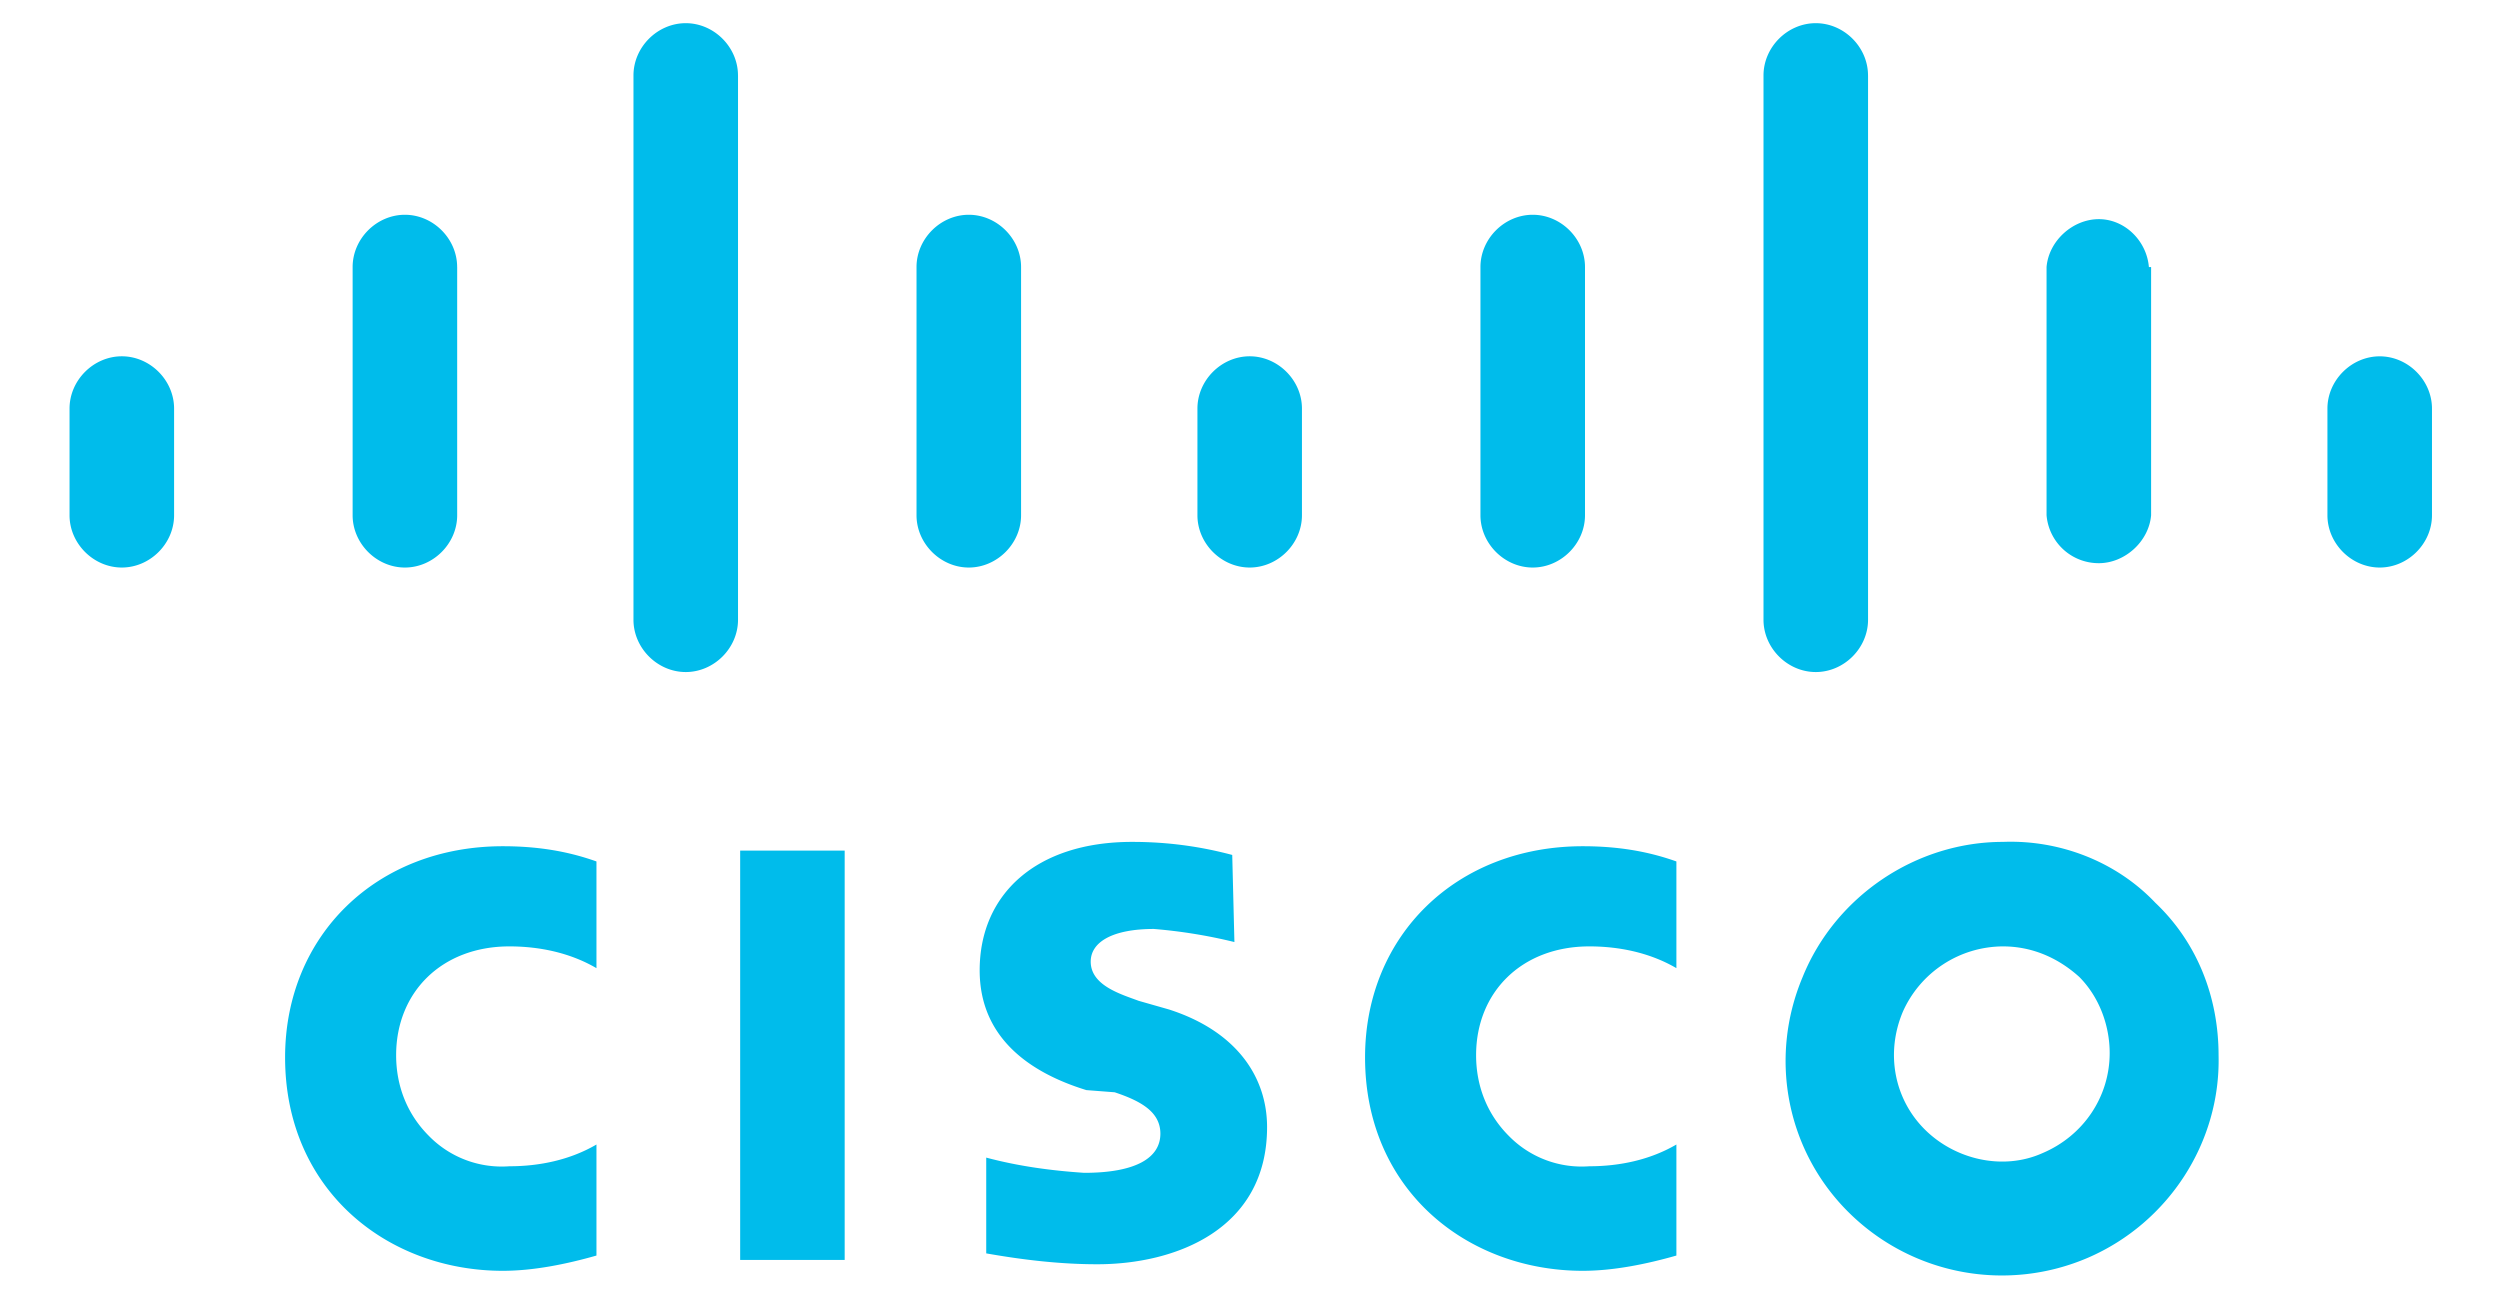 <svg xmlns="http://www.w3.org/2000/svg" width="77" height="40" fill="none"><path fill="#00BCEB" d="M26.016 26.198h-3.219v12.608h3.219V26.198ZM51.633 29.819c-.805-.47-1.743-.67-2.682-.67-2.08 0-3.487 1.408-3.487 3.352 0 .94.335 1.811 1.005 2.482a3.136 3.136 0 0 0 2.482.938c.939 0 1.877-.2 2.682-.67v3.42c-.939.268-1.945.47-2.883.47-3.555 0-6.706-2.482-6.706-6.573 0-3.755 2.816-6.504 6.706-6.504 1.005 0 1.944.134 2.883.469v3.286ZM18.37 29.819c-.804-.47-1.743-.67-2.682-.67-2.079 0-3.487 1.408-3.487 3.352 0 .94.335 1.811 1.006 2.482a3.136 3.136 0 0 0 2.481.938c.94 0 1.878-.2 2.683-.67v3.42c-.94.268-1.945.47-2.884.47-3.554 0-6.706-2.482-6.706-6.573 0-3.755 2.817-6.504 6.706-6.504 1.006 0 1.945.134 2.884.469v3.286ZM68.332 32.502c.067 2.683-1.543 5.164-4.024 6.237a6.701 6.701 0 0 1-7.31-1.341c-1.944-1.878-2.548-4.762-1.475-7.31 1.006-2.481 3.487-4.158 6.17-4.158 1.743-.067 3.487.604 4.694 1.878 1.274 1.207 1.945 2.884 1.945 4.694Zm-6.64-3.353a3.389 3.389 0 0 0-3.084 2.012c-.537 1.274-.268 2.682.67 3.621.94.94 2.415 1.275 3.622.738 1.274-.536 2.078-1.744 2.078-3.085 0-.872-.335-1.743-.938-2.347-.67-.604-1.476-.939-2.348-.939ZM38.02 29.015a15.91 15.91 0 0 0-2.48-.403c-1.275 0-1.946.403-1.946 1.006 0 .738.94 1.006 1.476 1.207l.939.268c2.079.67 3.017 2.08 3.017 3.622 0 3.151-2.816 4.224-5.23 4.224-1.14 0-2.28-.134-3.42-.335v-2.95c1.005.268 2.012.402 3.017.469 1.61 0 2.347-.47 2.347-1.207 0-.67-.603-1.006-1.408-1.274l-.872-.067c-1.743-.537-3.286-1.61-3.286-3.689 0-2.347 1.744-3.956 4.695-3.956 1.073 0 2.079.134 3.084.402l.067 2.683ZM14.08 8.225c0-.872-.737-1.61-1.609-1.61s-1.61.738-1.61 1.61v7.645c0 .871.738 1.61 1.61 1.61.872 0 1.61-.739 1.61-1.61V8.225ZM22.73 2.324c0-.872-.737-1.61-1.609-1.61s-1.61.738-1.61 1.61v16.765c0 .872.738 1.61 1.61 1.61.872 0 1.61-.738 1.61-1.61V2.324ZM31.449 8.225c0-.872-.738-1.61-1.61-1.61-.871 0-1.61.738-1.61 1.61v7.645c0 .871.739 1.61 1.61 1.61.872 0 1.61-.739 1.61-1.61V8.225ZM40.1 12.584c0-.872-.738-1.61-1.61-1.61-.871 0-1.609.738-1.609 1.61v3.286c0 .872.738 1.61 1.61 1.61.871 0 1.609-.738 1.609-1.61v-3.286ZM5.362 12.584c0-.872-.738-1.61-1.61-1.61-.871 0-1.61.738-1.61 1.61v3.286c0 .872.739 1.61 1.61 1.61.872 0 1.61-.738 1.61-1.61v-3.286ZM48.818 8.225c0-.872-.738-1.61-1.61-1.61-.872 0-1.61.738-1.61 1.61v7.645c0 .871.738 1.61 1.61 1.61.872 0 1.61-.739 1.61-1.61V8.225ZM57.535 2.324c0-.872-.737-1.61-1.61-1.61-.871 0-1.609.738-1.609 1.61v16.765c0 .872.738 1.61 1.61 1.61.872 0 1.61-.738 1.61-1.61V2.324ZM66.186 8.225c-.067-.804-.738-1.475-1.542-1.475-.805 0-1.543.67-1.61 1.475v7.645a1.61 1.61 0 0 0 1.61 1.476c.804 0 1.542-.671 1.61-1.476V8.225h-.068ZM74.905 12.585c0-.872-.738-1.61-1.61-1.61-.871 0-1.61.738-1.61 1.61v3.285c0 .872.739 1.61 1.61 1.61.872 0 1.61-.738 1.61-1.61v-3.285Z"/></svg>
